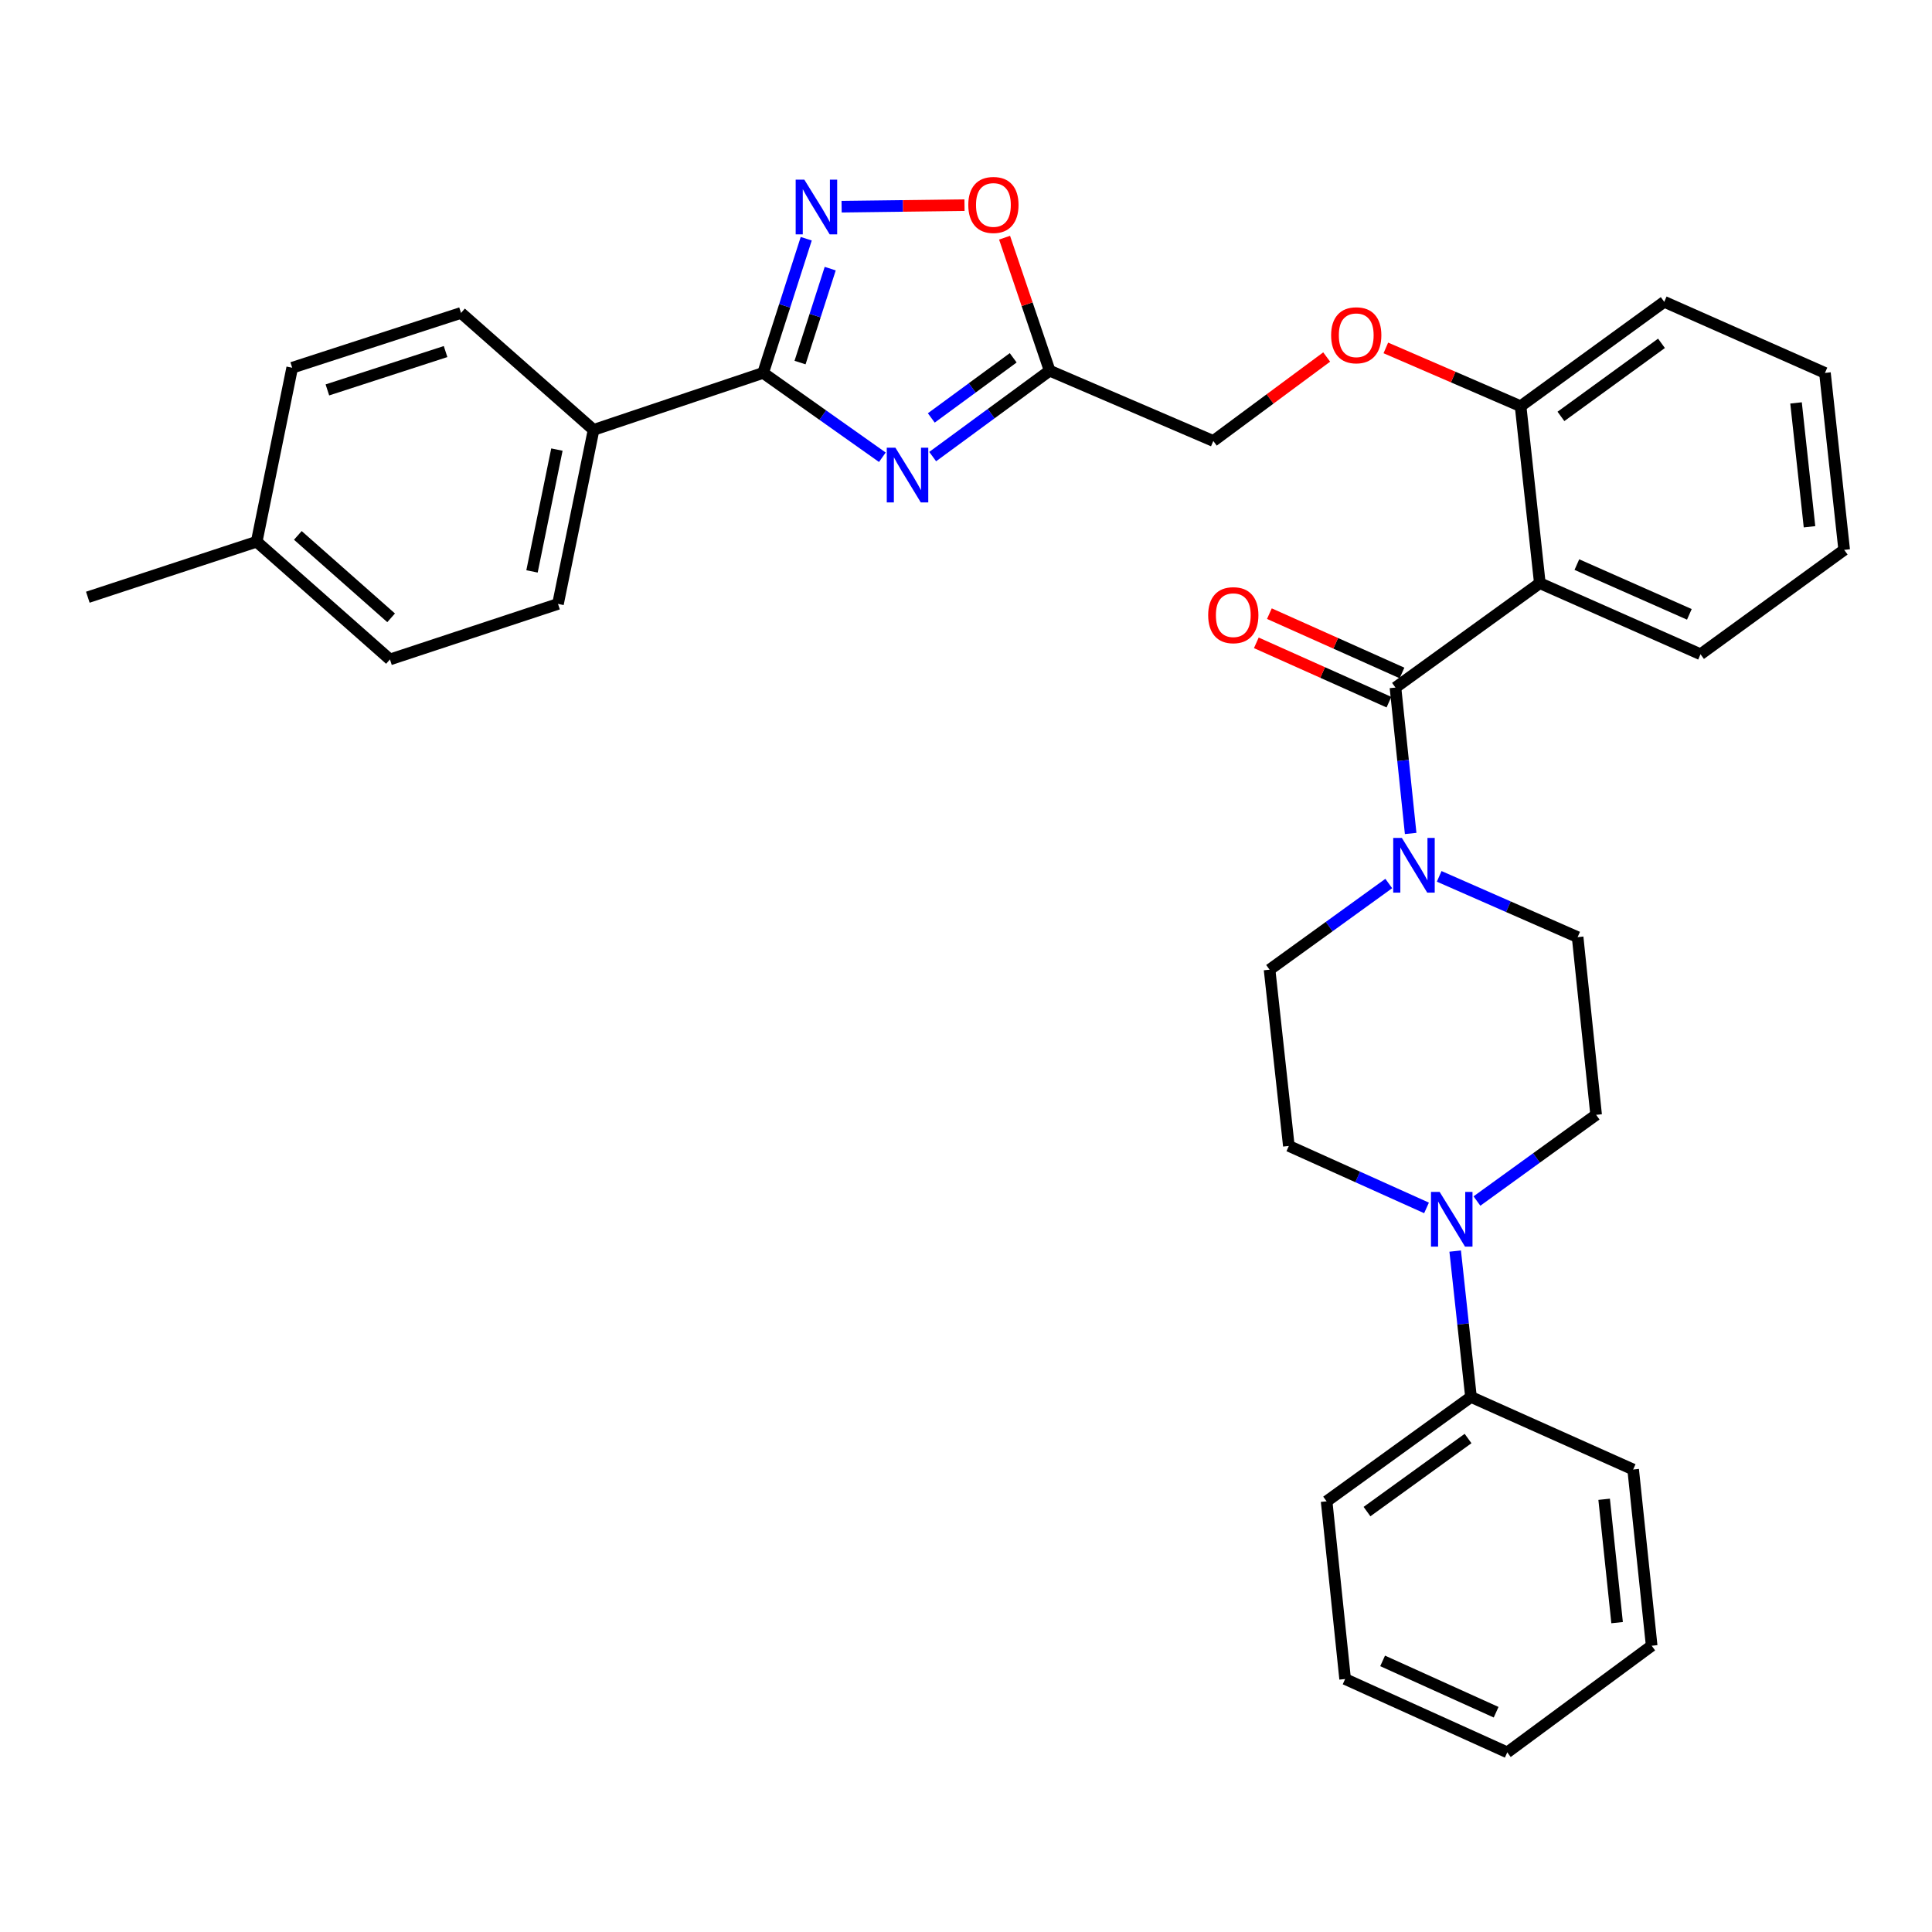 <?xml version='1.0' encoding='iso-8859-1'?>
<svg version='1.1' baseProfile='full'
              xmlns='http://www.w3.org/2000/svg'
                      xmlns:rdkit='http://www.rdkit.org/xml'
                      xmlns:xlink='http://www.w3.org/1999/xlink'
                  xml:space='preserve'
width='1000px' height='1000px' viewBox='0 0 1000 1000'>
<!-- END OF HEADER -->
<rect style='opacity:1.0;fill:#FFFFFF;stroke:none' width='1000' height='1000' x='0' y='0'> </rect>
<path class='bond-1' d='M 456.703,236.678 L 425.85,214.848' style='fill:none;fill-rule:evenodd;stroke:#0000FF;stroke-width:6px;stroke-linecap:butt;stroke-linejoin:miter;stroke-opacity:1' />
<path class='bond-1' d='M 425.85,214.848 L 394.997,193.018' style='fill:none;fill-rule:evenodd;stroke:#000000;stroke-width:6px;stroke-linecap:butt;stroke-linejoin:miter;stroke-opacity:1' />
<path class='bond-4' d='M 482.753,236.334 L 513.03,214.102' style='fill:none;fill-rule:evenodd;stroke:#0000FF;stroke-width:6px;stroke-linecap:butt;stroke-linejoin:miter;stroke-opacity:1' />
<path class='bond-4' d='M 513.03,214.102 L 543.307,191.869' style='fill:none;fill-rule:evenodd;stroke:#000000;stroke-width:6px;stroke-linecap:butt;stroke-linejoin:miter;stroke-opacity:1' />
<path class='bond-4' d='M 482.041,216.325 L 503.234,200.762' style='fill:none;fill-rule:evenodd;stroke:#0000FF;stroke-width:6px;stroke-linecap:butt;stroke-linejoin:miter;stroke-opacity:1' />
<path class='bond-4' d='M 503.234,200.762 L 524.428,185.199' style='fill:none;fill-rule:evenodd;stroke:#000000;stroke-width:6px;stroke-linecap:butt;stroke-linejoin:miter;stroke-opacity:1' />
<path class='bond-0' d='M 722.289,355.883 L 797.014,301.846' style='fill:none;fill-rule:evenodd;stroke:#000000;stroke-width:6px;stroke-linecap:butt;stroke-linejoin:miter;stroke-opacity:1' />
<path class='bond-5' d='M 722.289,355.883 L 726.222,393.643' style='fill:none;fill-rule:evenodd;stroke:#000000;stroke-width:6px;stroke-linecap:butt;stroke-linejoin:miter;stroke-opacity:1' />
<path class='bond-5' d='M 726.222,393.643 L 730.154,431.403' style='fill:none;fill-rule:evenodd;stroke:#0000FF;stroke-width:6px;stroke-linecap:butt;stroke-linejoin:miter;stroke-opacity:1' />
<path class='bond-10' d='M 725.669,348.329 L 691.349,332.976' style='fill:none;fill-rule:evenodd;stroke:#000000;stroke-width:6px;stroke-linecap:butt;stroke-linejoin:miter;stroke-opacity:1' />
<path class='bond-10' d='M 691.349,332.976 L 657.03,317.622' style='fill:none;fill-rule:evenodd;stroke:#FF0000;stroke-width:6px;stroke-linecap:butt;stroke-linejoin:miter;stroke-opacity:1' />
<path class='bond-10' d='M 718.91,363.436 L 684.591,348.083' style='fill:none;fill-rule:evenodd;stroke:#000000;stroke-width:6px;stroke-linecap:butt;stroke-linejoin:miter;stroke-opacity:1' />
<path class='bond-10' d='M 684.591,348.083 L 650.271,332.73' style='fill:none;fill-rule:evenodd;stroke:#FF0000;stroke-width:6px;stroke-linecap:butt;stroke-linejoin:miter;stroke-opacity:1' />
<path class='bond-2' d='M 394.997,193.018 L 406.153,158.291' style='fill:none;fill-rule:evenodd;stroke:#000000;stroke-width:6px;stroke-linecap:butt;stroke-linejoin:miter;stroke-opacity:1' />
<path class='bond-2' d='M 406.153,158.291 L 417.308,123.565' style='fill:none;fill-rule:evenodd;stroke:#0000FF;stroke-width:6px;stroke-linecap:butt;stroke-linejoin:miter;stroke-opacity:1' />
<path class='bond-2' d='M 414.101,187.662 L 421.91,163.353' style='fill:none;fill-rule:evenodd;stroke:#000000;stroke-width:6px;stroke-linecap:butt;stroke-linejoin:miter;stroke-opacity:1' />
<path class='bond-2' d='M 421.91,163.353 L 429.719,139.044' style='fill:none;fill-rule:evenodd;stroke:#0000FF;stroke-width:6px;stroke-linecap:butt;stroke-linejoin:miter;stroke-opacity:1' />
<path class='bond-8' d='M 394.997,193.018 L 307.235,222.506' style='fill:none;fill-rule:evenodd;stroke:#000000;stroke-width:6px;stroke-linecap:butt;stroke-linejoin:miter;stroke-opacity:1' />
<path class='bond-33' d='M 435.612,106.986 L 467.417,106.587' style='fill:none;fill-rule:evenodd;stroke:#0000FF;stroke-width:6px;stroke-linecap:butt;stroke-linejoin:miter;stroke-opacity:1' />
<path class='bond-33' d='M 467.417,106.587 L 499.223,106.188' style='fill:none;fill-rule:evenodd;stroke:#FF0000;stroke-width:6px;stroke-linecap:butt;stroke-linejoin:miter;stroke-opacity:1' />
<path class='bond-3' d='M 797.014,301.846 L 787.056,210.249' style='fill:none;fill-rule:evenodd;stroke:#000000;stroke-width:6px;stroke-linecap:butt;stroke-linejoin:miter;stroke-opacity:1' />
<path class='bond-20' d='M 797.014,301.846 L 880.189,338.643' style='fill:none;fill-rule:evenodd;stroke:#000000;stroke-width:6px;stroke-linecap:butt;stroke-linejoin:miter;stroke-opacity:1' />
<path class='bond-20' d='M 816.186,292.23 L 874.408,317.988' style='fill:none;fill-rule:evenodd;stroke:#000000;stroke-width:6px;stroke-linecap:butt;stroke-linejoin:miter;stroke-opacity:1' />
<path class='bond-7' d='M 543.307,191.869 L 531.634,157.448' style='fill:none;fill-rule:evenodd;stroke:#000000;stroke-width:6px;stroke-linecap:butt;stroke-linejoin:miter;stroke-opacity:1' />
<path class='bond-7' d='M 531.634,157.448 L 519.961,123.027' style='fill:none;fill-rule:evenodd;stroke:#FF0000;stroke-width:6px;stroke-linecap:butt;stroke-linejoin:miter;stroke-opacity:1' />
<path class='bond-17' d='M 543.307,191.869 L 628.008,228.252' style='fill:none;fill-rule:evenodd;stroke:#000000;stroke-width:6px;stroke-linecap:butt;stroke-linejoin:miter;stroke-opacity:1' />
<path class='bond-11' d='M 718.824,457.305 L 687.976,479.604' style='fill:none;fill-rule:evenodd;stroke:#0000FF;stroke-width:6px;stroke-linecap:butt;stroke-linejoin:miter;stroke-opacity:1' />
<path class='bond-11' d='M 687.976,479.604 L 657.127,501.903' style='fill:none;fill-rule:evenodd;stroke:#000000;stroke-width:6px;stroke-linecap:butt;stroke-linejoin:miter;stroke-opacity:1' />
<path class='bond-12' d='M 744.923,453.604 L 780.751,469.331' style='fill:none;fill-rule:evenodd;stroke:#0000FF;stroke-width:6px;stroke-linecap:butt;stroke-linejoin:miter;stroke-opacity:1' />
<path class='bond-12' d='M 780.751,469.331 L 816.58,485.058' style='fill:none;fill-rule:evenodd;stroke:#000000;stroke-width:6px;stroke-linecap:butt;stroke-linejoin:miter;stroke-opacity:1' />
<path class='bond-6' d='M 764.464,621.651 L 795.308,599.341' style='fill:none;fill-rule:evenodd;stroke:#0000FF;stroke-width:6px;stroke-linecap:butt;stroke-linejoin:miter;stroke-opacity:1' />
<path class='bond-6' d='M 795.308,599.341 L 826.152,577.032' style='fill:none;fill-rule:evenodd;stroke:#000000;stroke-width:6px;stroke-linecap:butt;stroke-linejoin:miter;stroke-opacity:1' />
<path class='bond-16' d='M 753.201,647.56 L 757.288,685.31' style='fill:none;fill-rule:evenodd;stroke:#0000FF;stroke-width:6px;stroke-linecap:butt;stroke-linejoin:miter;stroke-opacity:1' />
<path class='bond-16' d='M 757.288,685.31 L 761.376,723.061' style='fill:none;fill-rule:evenodd;stroke:#000000;stroke-width:6px;stroke-linecap:butt;stroke-linejoin:miter;stroke-opacity:1' />
<path class='bond-36' d='M 738.366,625.212 L 702.735,609.172' style='fill:none;fill-rule:evenodd;stroke:#0000FF;stroke-width:6px;stroke-linecap:butt;stroke-linejoin:miter;stroke-opacity:1' />
<path class='bond-36' d='M 702.735,609.172 L 667.103,593.132' style='fill:none;fill-rule:evenodd;stroke:#000000;stroke-width:6px;stroke-linecap:butt;stroke-linejoin:miter;stroke-opacity:1' />
<path class='bond-18' d='M 307.235,222.506 L 288.818,312.585' style='fill:none;fill-rule:evenodd;stroke:#000000;stroke-width:6px;stroke-linecap:butt;stroke-linejoin:miter;stroke-opacity:1' />
<path class='bond-18' d='M 288.257,232.702 L 275.365,295.758' style='fill:none;fill-rule:evenodd;stroke:#000000;stroke-width:6px;stroke-linecap:butt;stroke-linejoin:miter;stroke-opacity:1' />
<path class='bond-19' d='M 307.235,222.506 L 238.624,161.968' style='fill:none;fill-rule:evenodd;stroke:#000000;stroke-width:6px;stroke-linecap:butt;stroke-linejoin:miter;stroke-opacity:1' />
<path class='bond-9' d='M 787.056,210.249 L 752.18,195.163' style='fill:none;fill-rule:evenodd;stroke:#000000;stroke-width:6px;stroke-linecap:butt;stroke-linejoin:miter;stroke-opacity:1' />
<path class='bond-9' d='M 752.18,195.163 L 717.305,180.078' style='fill:none;fill-rule:evenodd;stroke:#FF0000;stroke-width:6px;stroke-linecap:butt;stroke-linejoin:miter;stroke-opacity:1' />
<path class='bond-24' d='M 787.056,210.249 L 861.404,156.212' style='fill:none;fill-rule:evenodd;stroke:#000000;stroke-width:6px;stroke-linecap:butt;stroke-linejoin:miter;stroke-opacity:1' />
<path class='bond-24' d='M 807.939,215.531 L 859.982,177.706' style='fill:none;fill-rule:evenodd;stroke:#000000;stroke-width:6px;stroke-linecap:butt;stroke-linejoin:miter;stroke-opacity:1' />
<path class='bond-13' d='M 657.127,501.903 L 667.103,593.132' style='fill:none;fill-rule:evenodd;stroke:#000000;stroke-width:6px;stroke-linecap:butt;stroke-linejoin:miter;stroke-opacity:1' />
<path class='bond-14' d='M 816.58,485.058 L 826.152,577.032' style='fill:none;fill-rule:evenodd;stroke:#000000;stroke-width:6px;stroke-linecap:butt;stroke-linejoin:miter;stroke-opacity:1' />
<path class='bond-15' d='M 686.686,184.787 L 657.347,206.519' style='fill:none;fill-rule:evenodd;stroke:#FF0000;stroke-width:6px;stroke-linecap:butt;stroke-linejoin:miter;stroke-opacity:1' />
<path class='bond-15' d='M 657.347,206.519 L 628.008,228.252' style='fill:none;fill-rule:evenodd;stroke:#000000;stroke-width:6px;stroke-linecap:butt;stroke-linejoin:miter;stroke-opacity:1' />
<path class='bond-25' d='M 761.376,723.061 L 686.651,777.088' style='fill:none;fill-rule:evenodd;stroke:#000000;stroke-width:6px;stroke-linecap:butt;stroke-linejoin:miter;stroke-opacity:1' />
<path class='bond-25' d='M 759.864,744.577 L 707.557,782.396' style='fill:none;fill-rule:evenodd;stroke:#000000;stroke-width:6px;stroke-linecap:butt;stroke-linejoin:miter;stroke-opacity:1' />
<path class='bond-26' d='M 761.376,723.061 L 845.323,760.612' style='fill:none;fill-rule:evenodd;stroke:#000000;stroke-width:6px;stroke-linecap:butt;stroke-linejoin:miter;stroke-opacity:1' />
<path class='bond-22' d='M 288.818,312.585 L 201.837,341.328' style='fill:none;fill-rule:evenodd;stroke:#000000;stroke-width:6px;stroke-linecap:butt;stroke-linejoin:miter;stroke-opacity:1' />
<path class='bond-21' d='M 238.624,161.968 L 151.239,190.334' style='fill:none;fill-rule:evenodd;stroke:#000000;stroke-width:6px;stroke-linecap:butt;stroke-linejoin:miter;stroke-opacity:1' />
<path class='bond-21' d='M 230.626,181.965 L 169.456,201.82' style='fill:none;fill-rule:evenodd;stroke:#000000;stroke-width:6px;stroke-linecap:butt;stroke-linejoin:miter;stroke-opacity:1' />
<path class='bond-35' d='M 880.189,338.643 L 954.545,284.606' style='fill:none;fill-rule:evenodd;stroke:#000000;stroke-width:6px;stroke-linecap:butt;stroke-linejoin:miter;stroke-opacity:1' />
<path class='bond-23' d='M 151.239,190.334 L 132.859,280.386' style='fill:none;fill-rule:evenodd;stroke:#000000;stroke-width:6px;stroke-linecap:butt;stroke-linejoin:miter;stroke-opacity:1' />
<path class='bond-34' d='M 201.837,341.328 L 132.859,280.386' style='fill:none;fill-rule:evenodd;stroke:#000000;stroke-width:6px;stroke-linecap:butt;stroke-linejoin:miter;stroke-opacity:1' />
<path class='bond-34' d='M 202.448,319.783 L 154.163,277.124' style='fill:none;fill-rule:evenodd;stroke:#000000;stroke-width:6px;stroke-linecap:butt;stroke-linejoin:miter;stroke-opacity:1' />
<path class='bond-27' d='M 132.859,280.386 L 45.455,309.119' style='fill:none;fill-rule:evenodd;stroke:#000000;stroke-width:6px;stroke-linecap:butt;stroke-linejoin:miter;stroke-opacity:1' />
<path class='bond-29' d='M 861.404,156.212 L 944.588,193.018' style='fill:none;fill-rule:evenodd;stroke:#000000;stroke-width:6px;stroke-linecap:butt;stroke-linejoin:miter;stroke-opacity:1' />
<path class='bond-31' d='M 686.651,777.088 L 696.232,869.062' style='fill:none;fill-rule:evenodd;stroke:#000000;stroke-width:6px;stroke-linecap:butt;stroke-linejoin:miter;stroke-opacity:1' />
<path class='bond-30' d='M 845.323,760.612 L 854.903,851.832' style='fill:none;fill-rule:evenodd;stroke:#000000;stroke-width:6px;stroke-linecap:butt;stroke-linejoin:miter;stroke-opacity:1' />
<path class='bond-30' d='M 830.3,776.023 L 837.006,839.877' style='fill:none;fill-rule:evenodd;stroke:#000000;stroke-width:6px;stroke-linecap:butt;stroke-linejoin:miter;stroke-opacity:1' />
<path class='bond-28' d='M 954.545,284.606 L 944.588,193.018' style='fill:none;fill-rule:evenodd;stroke:#000000;stroke-width:6px;stroke-linecap:butt;stroke-linejoin:miter;stroke-opacity:1' />
<path class='bond-28' d='M 936.598,272.657 L 929.628,208.545' style='fill:none;fill-rule:evenodd;stroke:#000000;stroke-width:6px;stroke-linecap:butt;stroke-linejoin:miter;stroke-opacity:1' />
<path class='bond-32' d='M 854.903,851.832 L 780.16,907.018' style='fill:none;fill-rule:evenodd;stroke:#000000;stroke-width:6px;stroke-linecap:butt;stroke-linejoin:miter;stroke-opacity:1' />
<path class='bond-37' d='M 696.232,869.062 L 780.16,907.018' style='fill:none;fill-rule:evenodd;stroke:#000000;stroke-width:6px;stroke-linecap:butt;stroke-linejoin:miter;stroke-opacity:1' />
<path class='bond-37' d='M 715.641,859.676 L 774.391,886.244' style='fill:none;fill-rule:evenodd;stroke:#000000;stroke-width:6px;stroke-linecap:butt;stroke-linejoin:miter;stroke-opacity:1' />
<path  class='atom-0' d='M 463.471 231.737
L 472.751 246.737
Q 473.671 248.217, 475.151 250.897
Q 476.631 253.577, 476.711 253.737
L 476.711 231.737
L 480.471 231.737
L 480.471 260.057
L 476.591 260.057
L 466.631 243.657
Q 465.471 241.737, 464.231 239.537
Q 463.031 237.337, 462.671 236.657
L 462.671 260.057
L 458.991 260.057
L 458.991 231.737
L 463.471 231.737
' fill='#0000FF'/>
<path  class='atom-3' d='M 416.321 92.99
L 425.601 107.99
Q 426.521 109.47, 428.001 112.15
Q 429.481 114.83, 429.561 114.99
L 429.561 92.99
L 433.321 92.99
L 433.321 121.31
L 429.441 121.31
L 419.481 104.91
Q 418.321 102.99, 417.081 100.79
Q 415.881 98.59, 415.521 97.91
L 415.521 121.31
L 411.841 121.31
L 411.841 92.99
L 416.321 92.99
' fill='#0000FF'/>
<path  class='atom-6' d='M 725.61 433.715
L 734.89 448.715
Q 735.81 450.195, 737.29 452.875
Q 738.77 455.555, 738.85 455.715
L 738.85 433.715
L 742.61 433.715
L 742.61 462.035
L 738.73 462.035
L 728.77 445.635
Q 727.61 443.715, 726.37 441.515
Q 725.17 439.315, 724.81 438.635
L 724.81 462.035
L 721.13 462.035
L 721.13 433.715
L 725.61 433.715
' fill='#0000FF'/>
<path  class='atom-7' d='M 745.158 616.927
L 754.438 631.927
Q 755.358 633.407, 756.838 636.087
Q 758.318 638.767, 758.398 638.927
L 758.398 616.927
L 762.158 616.927
L 762.158 645.247
L 758.278 645.247
L 748.318 628.847
Q 747.158 626.927, 745.918 624.727
Q 744.718 622.527, 744.358 621.847
L 744.358 645.247
L 740.678 645.247
L 740.678 616.927
L 745.158 616.927
' fill='#0000FF'/>
<path  class='atom-8' d='M 501.187 106.08
Q 501.187 99.28, 504.547 95.48
Q 507.907 91.68, 514.187 91.68
Q 520.467 91.68, 523.827 95.48
Q 527.187 99.28, 527.187 106.08
Q 527.187 112.96, 523.787 116.88
Q 520.387 120.76, 514.187 120.76
Q 507.947 120.76, 504.547 116.88
Q 501.187 113, 501.187 106.08
M 514.187 117.56
Q 518.507 117.56, 520.827 114.68
Q 523.187 111.76, 523.187 106.08
Q 523.187 100.52, 520.827 97.72
Q 518.507 94.88, 514.187 94.88
Q 509.867 94.88, 507.507 97.68
Q 505.187 100.48, 505.187 106.08
Q 505.187 111.8, 507.507 114.68
Q 509.867 117.56, 514.187 117.56
' fill='#FF0000'/>
<path  class='atom-11' d='M 625.352 318.412
Q 625.352 311.612, 628.712 307.812
Q 632.072 304.012, 638.352 304.012
Q 644.632 304.012, 647.992 307.812
Q 651.352 311.612, 651.352 318.412
Q 651.352 325.292, 647.952 329.212
Q 644.552 333.092, 638.352 333.092
Q 632.112 333.092, 628.712 329.212
Q 625.352 325.332, 625.352 318.412
M 638.352 329.892
Q 642.672 329.892, 644.992 327.012
Q 647.352 324.092, 647.352 318.412
Q 647.352 312.852, 644.992 310.052
Q 642.672 307.212, 638.352 307.212
Q 634.032 307.212, 631.672 310.012
Q 629.352 312.812, 629.352 318.412
Q 629.352 324.132, 631.672 327.012
Q 634.032 329.892, 638.352 329.892
' fill='#FF0000'/>
<path  class='atom-16' d='M 688.988 173.532
Q 688.988 166.732, 692.348 162.932
Q 695.708 159.132, 701.988 159.132
Q 708.268 159.132, 711.628 162.932
Q 714.988 166.732, 714.988 173.532
Q 714.988 180.412, 711.588 184.332
Q 708.188 188.212, 701.988 188.212
Q 695.748 188.212, 692.348 184.332
Q 688.988 180.452, 688.988 173.532
M 701.988 185.012
Q 706.308 185.012, 708.628 182.132
Q 710.988 179.212, 710.988 173.532
Q 710.988 167.972, 708.628 165.172
Q 706.308 162.332, 701.988 162.332
Q 697.668 162.332, 695.308 165.132
Q 692.988 167.932, 692.988 173.532
Q 692.988 179.252, 695.308 182.132
Q 697.668 185.012, 701.988 185.012
' fill='#FF0000'/>
</svg>
